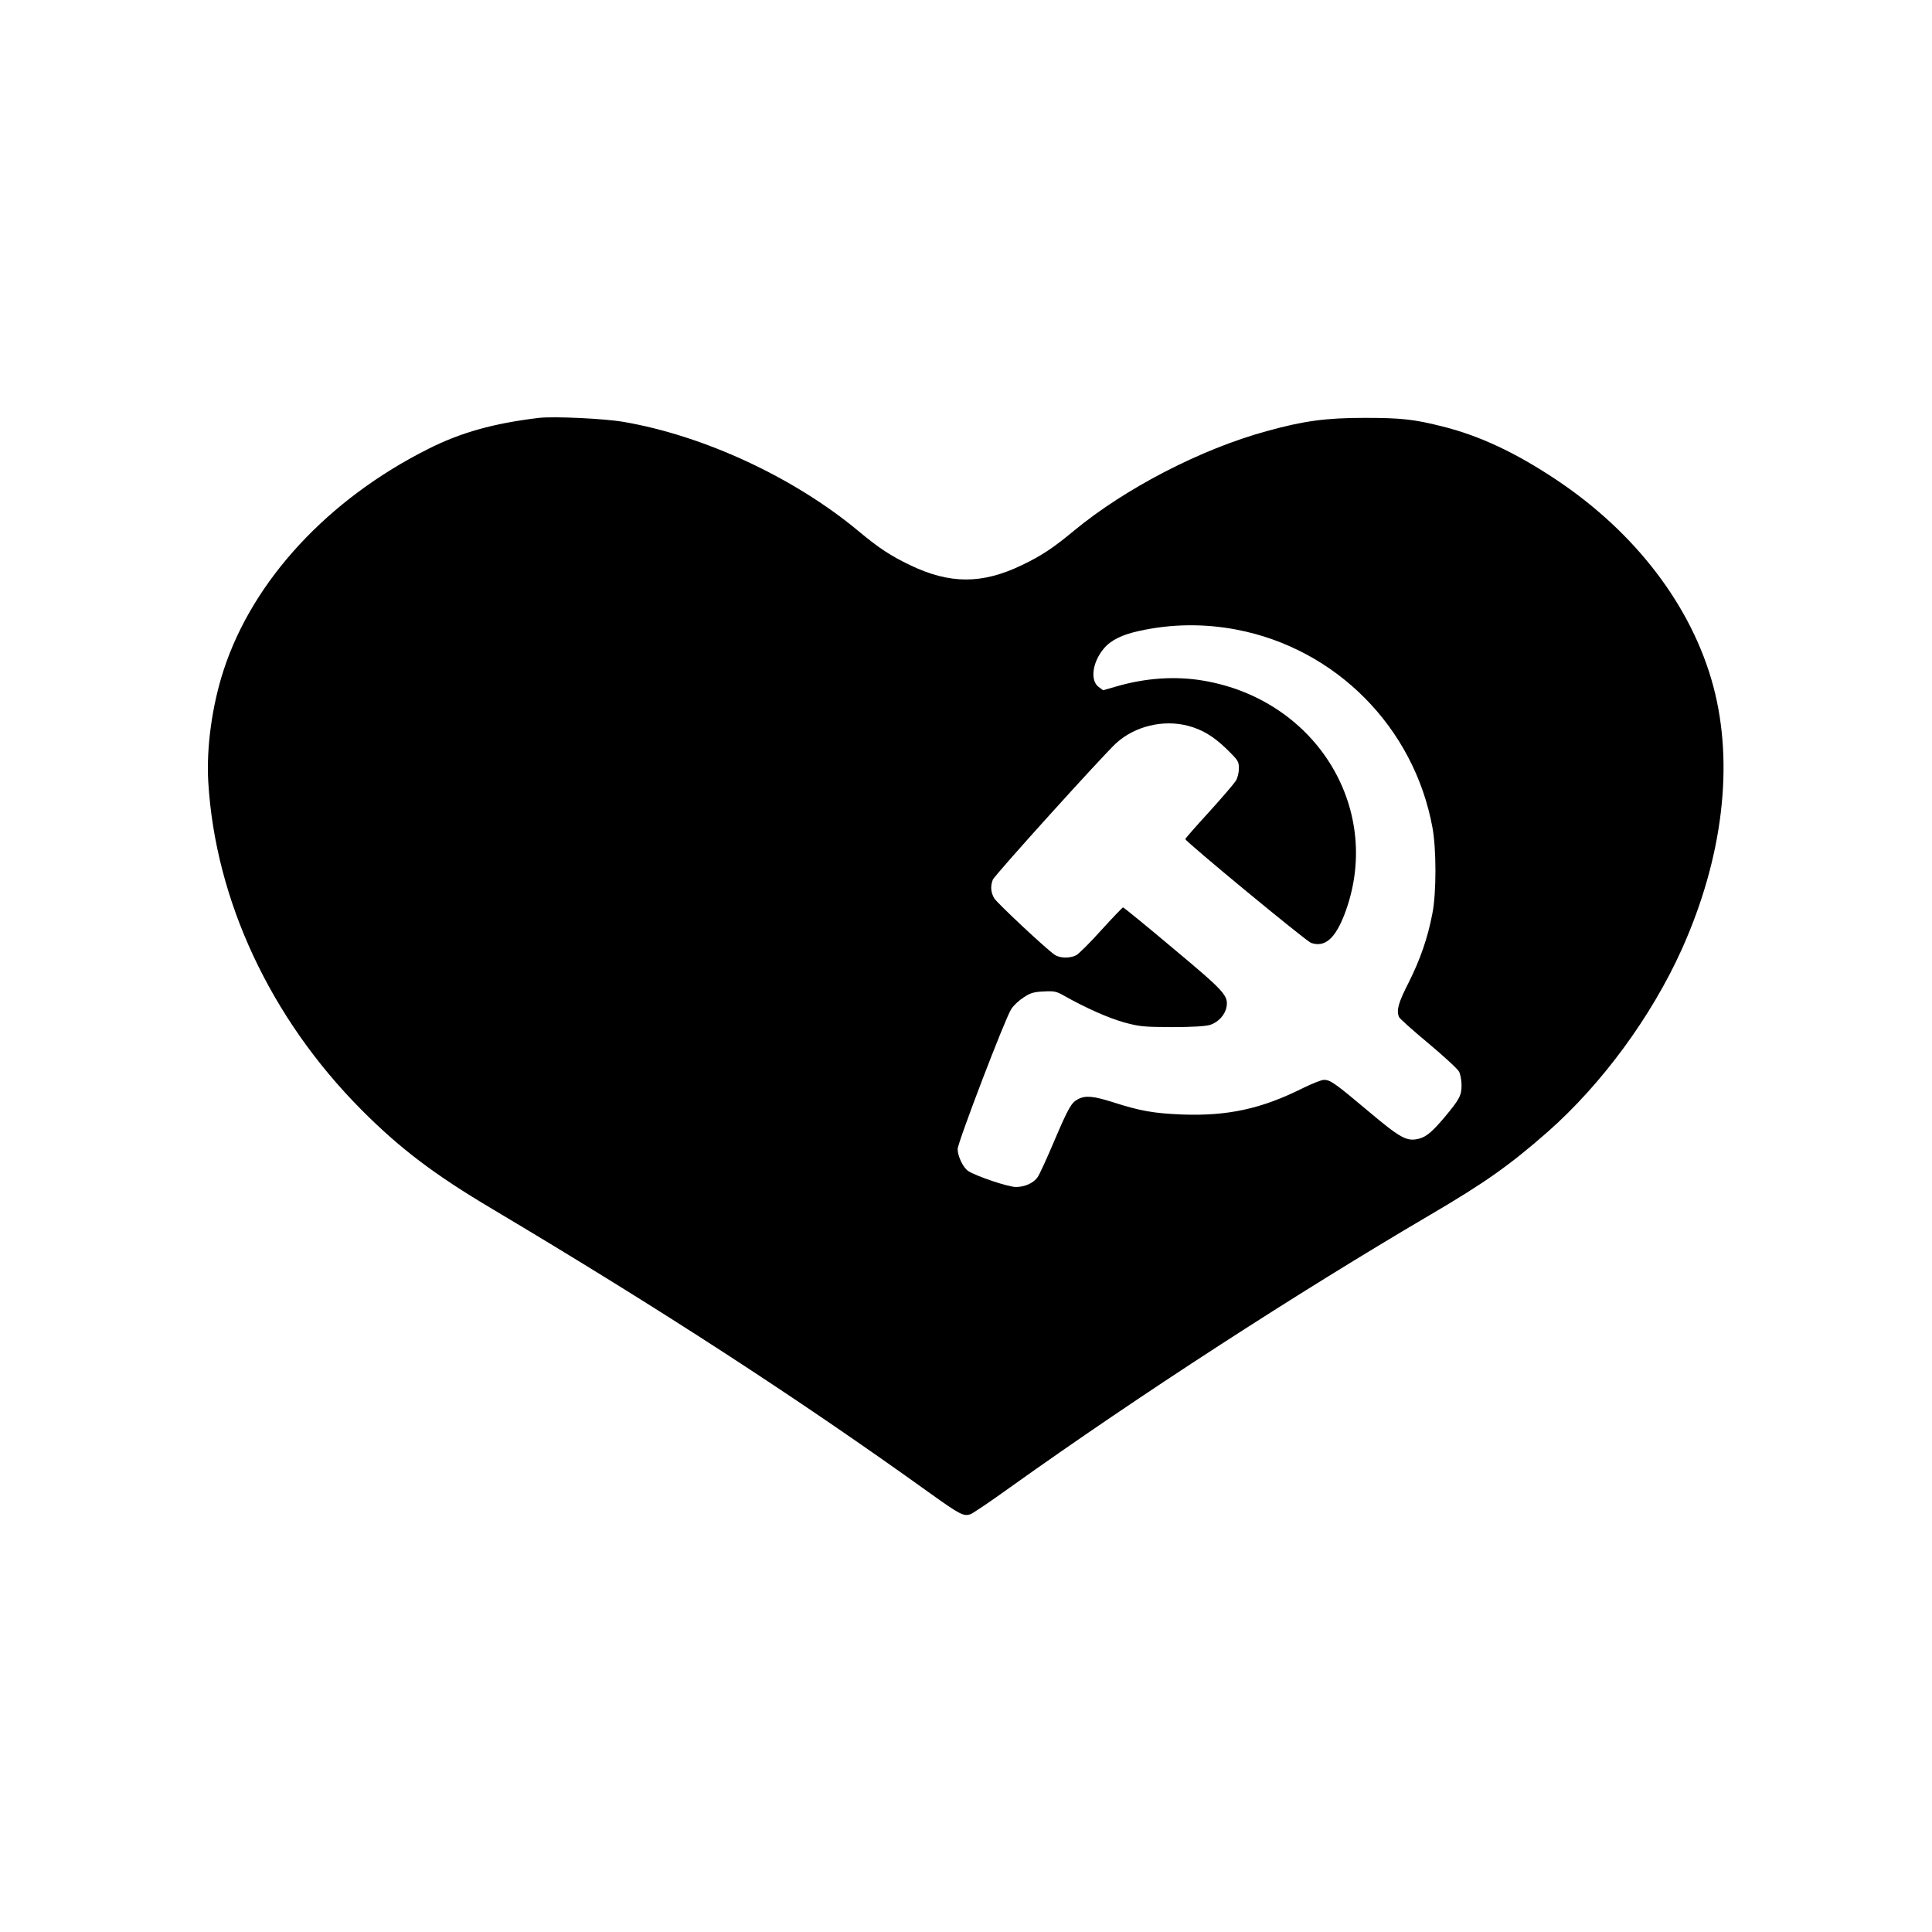<?xml version="1.0" standalone="no"?>
<!DOCTYPE svg PUBLIC "-//W3C//DTD SVG 20010904//EN"
 "http://www.w3.org/TR/2001/REC-SVG-20010904/DTD/svg10.dtd">
<svg version="1.0" xmlns="http://www.w3.org/2000/svg"
 width="1154pt" height="1154pt" viewBox="0 0 1154 1154"
 preserveAspectRatio="xMidYMid meet">
<g transform="translate(0,1154) scale(0.1,-0.1)"
fill="#000000" stroke="none">
<path d="M3220 9044 c-269 -32 -467 -87 -661 -185 -599 -300 -1048 -785 -1223
-1321 -69 -211 -104 -463 -92 -668 42 -707 371 -1412 915 -1959 230 -231 434
-386 781 -592 1006 -599 1824 -1130 2615 -1698 180 -129 202 -140 243 -125 15
6 122 78 237 161 772 551 1703 1154 2515 1631 320 188 466 291 693 490 326
287 622 691 803 1093 245 546 312 1103 188 1569 -127 476 -463 918 -939 1235
-243 162 -459 263 -680 318 -170 43 -248 51 -465 51 -230 0 -363 -18 -583 -79
-393 -107 -846 -342 -1152 -595 -123 -102 -193 -149 -310 -205 -238 -115 -432
-115 -670 0 -117 56 -188 103 -310 205 -383 318 -918 567 -1400 650 -115 20
-418 34 -505 24z m4167 -1265 c594 -114 1059 -584 1169 -1181 24 -129 24 -391
0 -513 -28 -148 -73 -276 -141 -412 -62 -121 -75 -166 -59 -207 3 -9 82 -80
175 -157 93 -78 176 -154 184 -170 8 -15 15 -52 15 -82 0 -60 -13 -85 -103
-192 -70 -83 -106 -114 -149 -126 -74 -19 -109 -1 -304 163 -201 169 -228 188
-266 188 -14 0 -70 -22 -125 -49 -247 -124 -450 -168 -722 -158 -170 7 -250
21 -412 73 -116 37 -165 42 -209 19 -41 -21 -57 -49 -145 -255 -43 -102 -87
-197 -97 -211 -24 -35 -76 -59 -130 -59 -46 0 -236 64 -284 95 -31 20 -63 87
-64 131 0 39 286 787 321 838 13 20 46 51 74 69 41 27 61 32 120 35 63 3 75 1
125 -28 127 -71 261 -131 355 -157 92 -25 114 -27 285 -28 120 0 200 5 227 13
49 15 90 59 99 107 12 68 -11 93 -321 352 -159 134 -293 243 -297 243 -3 0
-62 -61 -130 -136 -67 -75 -135 -142 -150 -150 -37 -19 -98 -18 -128 3 -51 34
-343 308 -361 337 -21 35 -24 72 -9 111 10 27 663 749 738 817 112 101 280
141 427 103 87 -23 152 -62 233 -140 68 -67 72 -73 72 -115 0 -26 -8 -58 -19
-75 -10 -16 -82 -100 -159 -185 -78 -85 -142 -158 -142 -162 0 -14 722 -610
751 -620 81 -28 142 23 198 166 240 619 -157 1283 -839 1400 -168 29 -349 17
-528 -36 l-73 -21 -27 20 c-52 39 -37 149 32 230 41 49 108 82 209 104 193 43
390 45 584 8z"/>
</g>
</svg>
